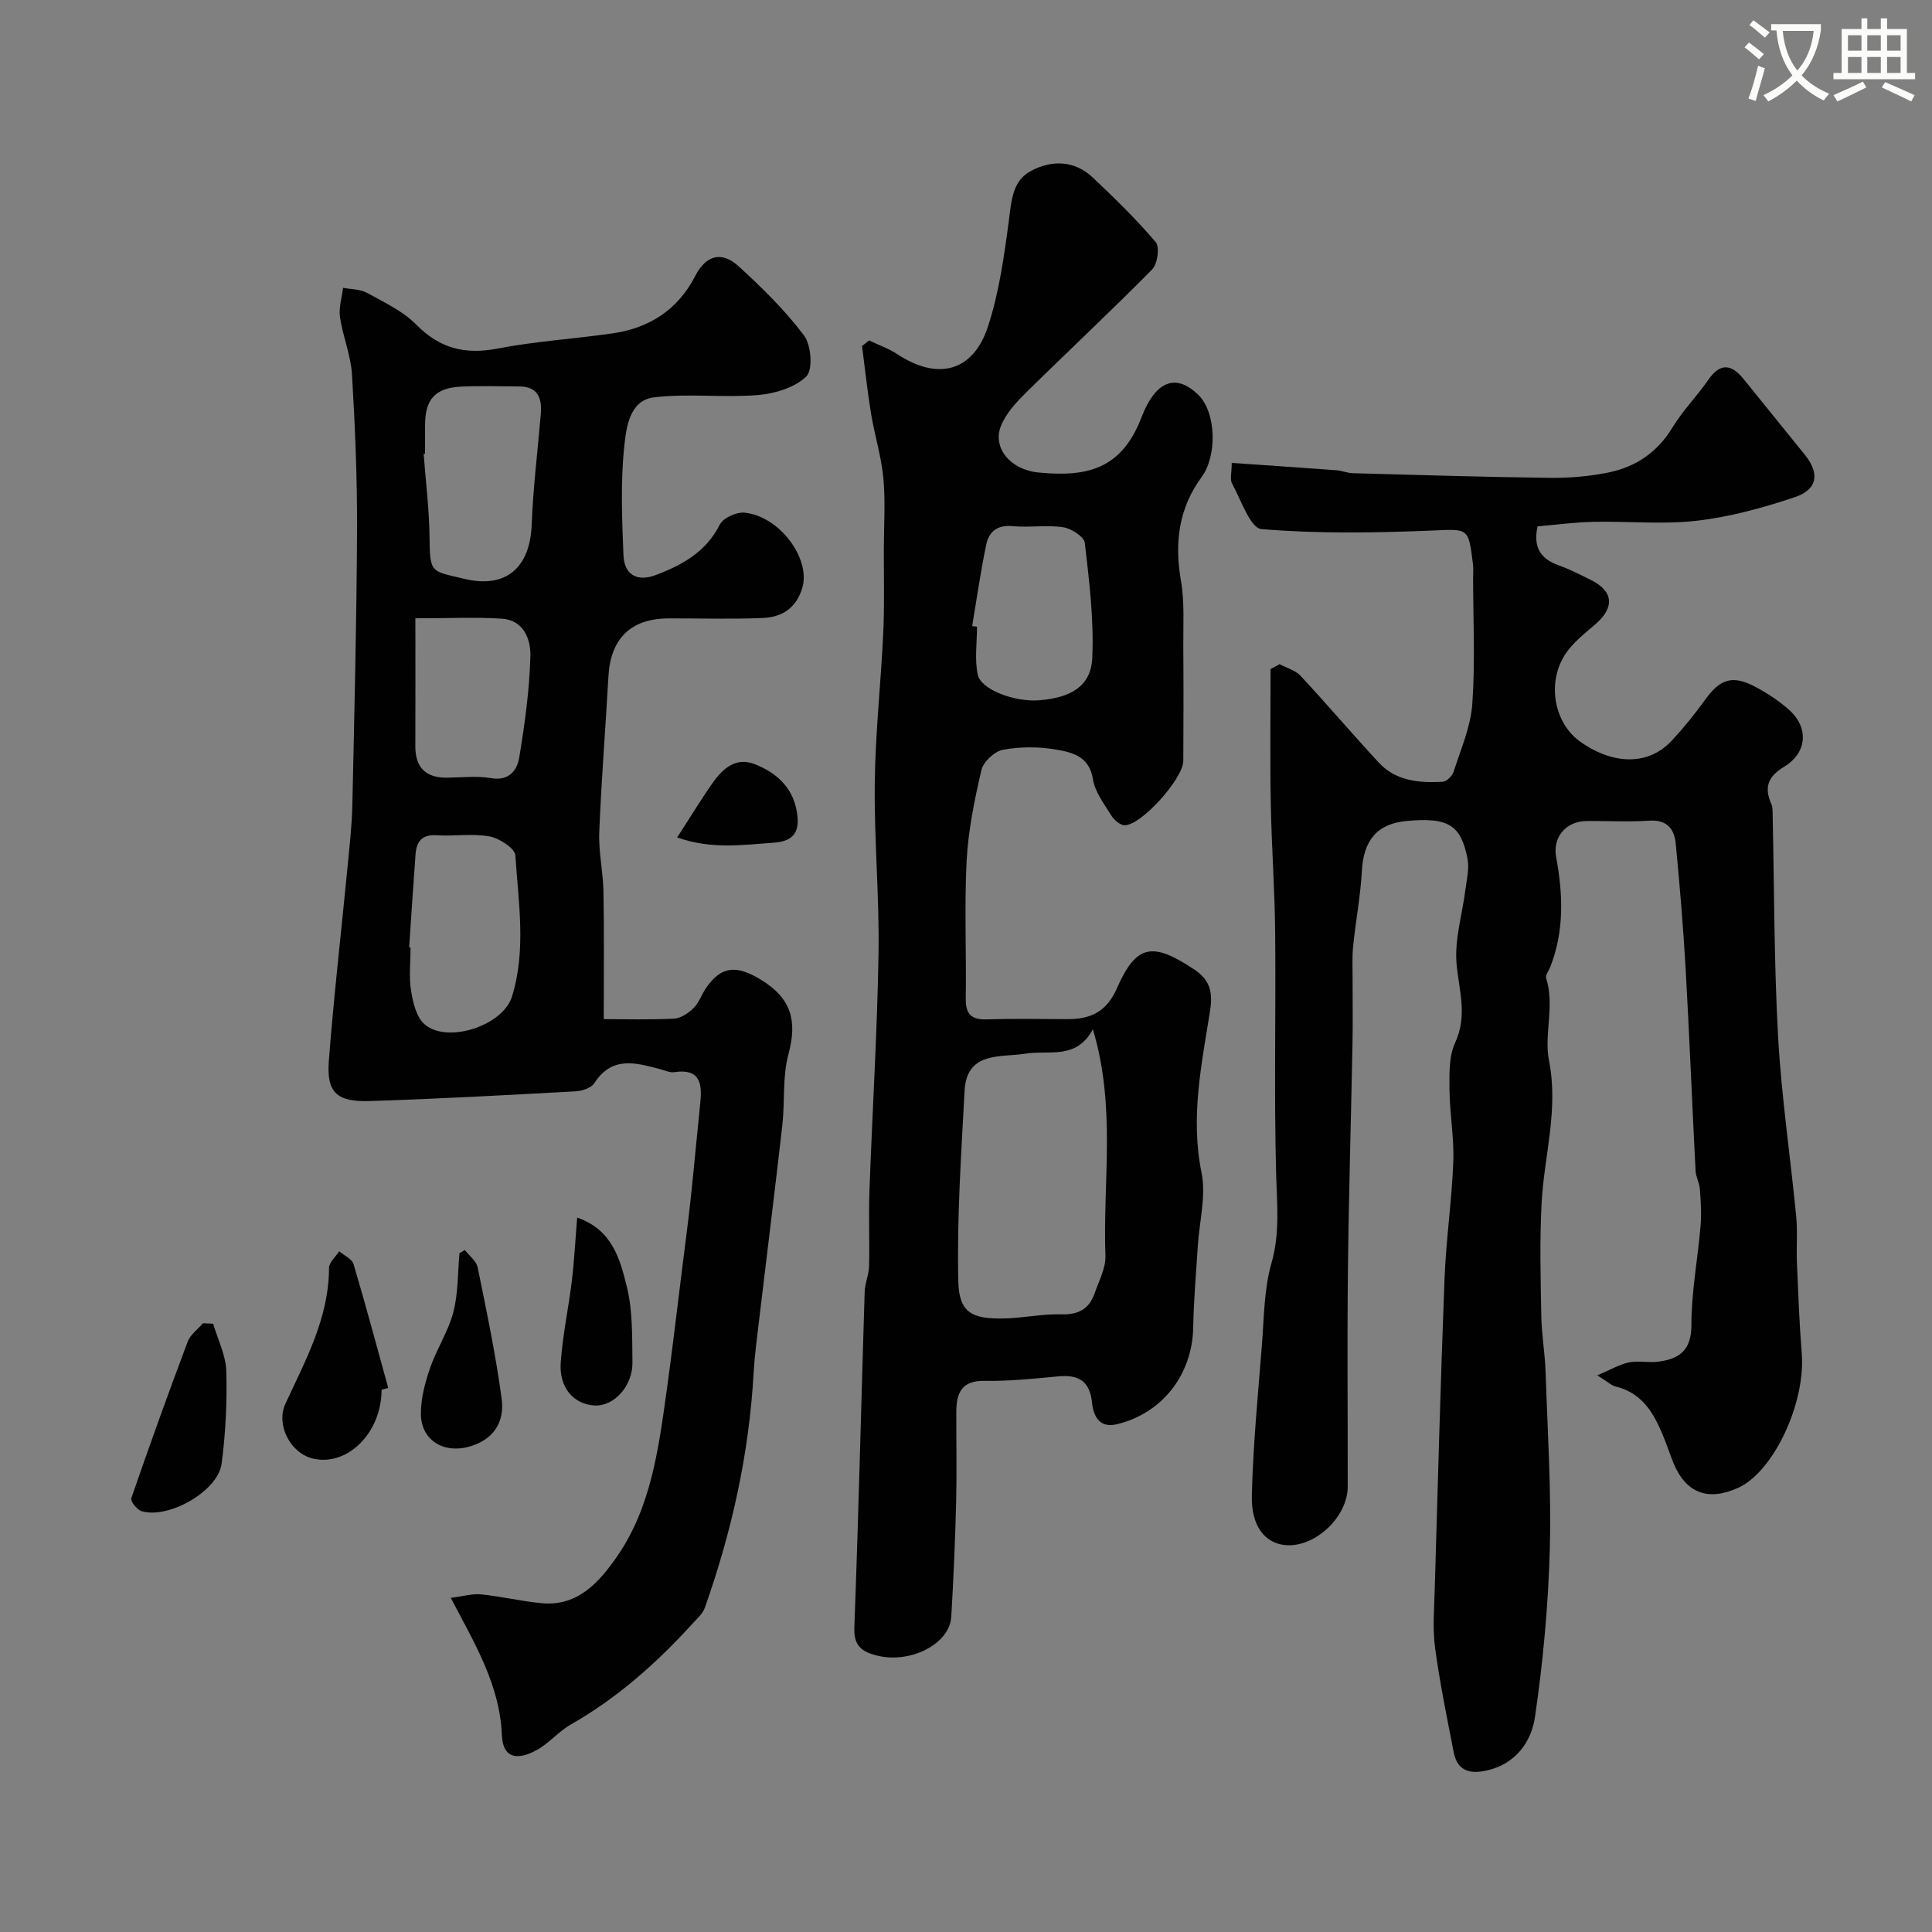 <svg enable-background="new 0 0 400 400" viewBox="0 0 400 400" xmlns="http://www.w3.org/2000/svg"><rect x="0" y="0" width="400" height="400" fill="#808080" stroke="none"/><path d="m362.1 8.8c1.1.8 2.1 1.6 3.1 2.4l-1 1.1c-1.3-1.1-2.3-2-3-2.5zm1.9 4.8c.5.2.9.4 1.4.5-.6 2.3-1.3 4.5-1.9 6.8l-1.5-.5c.8-2.1 1.4-4.3 2-6.8zm-1-9.4c1.3.9 2.4 1.8 3.4 2.5l-1 1.1c-1.4-1.2-2.4-2.1-3.2-2.6zm3.7 2.2v-1.4h10.3v1.2c-.5 3.6-1.8 6.8-4 9.4 1.5 1.6 3.4 2.8 5.7 3.8-.3.4-.7.8-1.1 1.4-2.3-1.1-4.1-2.5-5.6-4.1-1.6 1.6-3.6 3.1-5.9 4.3-.3-.5-.7-.9-1-1.3 2.4-1.1 4.4-2.5 6-4.1-1.9-2.5-3-5.6-3.3-9.3h-1.1zm8.8 0h-6.4c.3 3.3 1.3 6 3 8.2 2-2.2 3.1-5.1 3.4-8.2z" fill="#fbfcfa"/><path d="m385.3 3.8h1.3v2.2h2.8v-2.2h1.3v2.2h4.1v9.1h1.7v1.3h-16.9v-1.3h1.7v-9.1h4.1v-2.2zm.4 13.1.7 1.2c-1.8.9-3.8 1.9-6 2.9-.2-.4-.5-.8-.8-1.3 2.3-1 4.3-1.9 6.1-2.8zm-3.1-6.4h2.8v-3.2h-2.8zm0 4.6h2.8v-3.3h-2.8zm4-4.6h2.8v-3.2h-2.8zm0 4.6h2.8v-3.3h-2.8zm3.7 1.9c2.1.9 4.1 1.8 6.1 2.7l-.7 1.3c-2.2-1.1-4.2-2-6.1-2.9zm3.2-9.7h-2.8v3.2h2.8zm-2.8 7.8h2.8v-3.3h-2.8z" fill="#fbfcfa"/><g fill="#010102"><path d="m264.94 137.51c1.46.79 3.26 1.26 4.33 2.41 5.5 5.91 10.73 12.08 16.22 18 3.54 3.81 8.37 4.2 13.19 3.94.82-.04 2.01-1.23 2.29-2.12 1.47-4.61 3.51-9.23 3.85-13.96.62-8.62.18-17.32.17-25.98 0-1 .09-2.01-.03-3-.95-7.77-.95-7.26-8.84-6.94-11.65.47-23.37.65-34.95-.32-2.3-.19-4.23-6.04-6.08-9.41-.49-.89-.07-2.28-.07-4.29 7.36.51 14.52.99 21.67 1.52 1.13.08 2.24.58 3.37.61 13.6.37 27.2.8 40.8.96 4.09.05 8.27-.3 12.27-1.13 5.61-1.17 10.06-4.21 13.16-9.33 2.11-3.48 5.06-6.44 7.38-9.81 2.51-3.65 4.83-3.26 7.35-.15 4.23 5.23 8.46 10.45 12.68 15.68 3.07 3.8 2.63 7.15-2.07 8.73-6.58 2.21-13.42 4.09-20.29 4.89-7.07.82-14.31.07-21.48.23-3.89.08-7.77.62-11.53.94-.97 4.53.78 6.78 4.42 8.08 2.3.82 4.49 1.96 6.69 3.05 4.63 2.31 4.87 5.67.89 9.11-2.32 2-4.88 3.98-6.44 6.52-3.63 5.89-2.03 13.95 3.16 17.73 5.93 4.32 13.67 5.68 19.11-.17 2.45-2.64 4.74-5.46 6.84-8.39 3.14-4.37 5.67-5.23 10.46-2.69 2.43 1.29 4.8 2.85 6.87 4.67 4.19 3.67 3.9 8.92-.95 11.86-3.4 2.06-4.16 4.29-2.64 7.73.32.72.25 1.63.27 2.45.34 15.27.28 30.56 1.13 45.79.7 12.42 2.55 24.78 3.75 37.18.3 3.14.01 6.33.14 9.49.27 6.27.5 12.55 1 18.8.83 10.26-5.8 24.5-13.17 27.85-6.24 2.83-10.81 1.09-13.38-5.12-.56-1.35-1.01-2.75-1.54-4.11-2.03-5.2-4.24-10.22-10.45-11.75-.88-.22-1.63-.97-3.8-2.31 2.85-1.2 4.64-2.28 6.57-2.68 1.92-.39 4.01.1 5.98-.14 4.38-.55 6.95-2.28 6.95-7.6-.01-6.86 1.32-13.71 1.9-20.58.21-2.5.04-5.05-.15-7.57-.09-1.27-.82-2.5-.89-3.77-.72-14.03-1.28-28.07-2.07-42.1-.49-8.54-1.22-17.07-2.03-25.59-.29-3.11-1.81-5.06-5.53-4.81-4.31.3-8.66.02-12.99.08-4.25.06-7.02 3.35-6.24 7.5 1.43 7.7 1.69 15.31-1.25 22.77-.3.76-1.02 1.65-.83 2.25 1.82 5.69-.47 11.74.58 17 2.05 10.26-1 19.75-1.52 29.58-.41 7.81-.2 15.66-.06 23.49.07 3.77.75 7.53.88 11.31.41 12.26 1.21 24.55.88 36.8-.31 11.63-1.39 23.3-3.07 34.81-.74 5.04-3.91 9.61-9.77 11.01-3.52.84-6.28.3-7.06-3.73-1.39-7.18-2.88-14.36-3.85-21.61-.53-3.93-.2-7.99-.08-11.99.63-21.52 1.21-43.03 2.04-64.54.31-8.05 1.51-16.08 1.81-24.13.19-4.97-.75-9.97-.79-14.96-.03-3.25-.13-6.87 1.18-9.69 2.59-5.61.79-10.77.29-16.28-.46-5.03 1.18-10.25 1.83-15.4.27-2.11.82-4.32.44-6.34-1.36-7.11-4.04-8.65-12.6-7.87-6.12.56-8.94 4.01-9.28 10.35-.28 5.22-1.29 10.4-1.81 15.61-.23 2.31-.1 4.66-.11 6.99-.01 4.36.07 8.73-.02 13.09-.3 15.77-.78 31.53-.95 47.3-.17 14.83-.02 29.66-.04 44.49-.01 6.35-6.88 12.7-12.99 12.09-4.11-.42-7.02-3.87-6.86-10.27.25-10.37 1.26-20.72 2.08-31.07.45-5.71.43-11.62 1.99-17.05 1.78-6.23 1.13-12.19.96-18.41-.45-16.65-.04-33.33-.2-49.99-.08-8.94-.75-17.87-.91-26.8-.17-9.25-.04-18.51-.04-27.77.59-.31 1.24-.66 1.88-1.02z"/><path d="m125 211c4.6 0 9.59.16 14.55-.1 1.41-.08 3-1.16 4.07-2.21 1.12-1.1 1.63-2.79 2.55-4.12 3.25-4.74 6.45-4.72 11.38-1.72 6.3 3.84 7.55 8.52 5.69 15.4-1.27 4.68-.71 9.83-1.27 14.74-1.49 13.18-3.15 26.34-4.71 39.51-.46 3.91-1 7.82-1.23 11.75-.94 16.73-4.53 32.91-10.12 48.66-.41 1.16-1.51 2.12-2.38 3.08-7.46 8.22-15.65 15.53-25.37 21.06-2.53 1.44-4.49 3.89-7.04 5.28-4.27 2.33-7.02 1.5-7.21-3.08-.42-10.41-5.57-18.85-10.58-28.43 2.61-.33 4.49-.91 6.3-.72 4.21.43 8.37 1.44 12.58 1.83 7.53.7 12.01-4.57 15.57-9.72 6.95-10.05 8.54-22.05 10.19-33.86 1.2-8.6 2.2-17.24 3.28-25.86.59-4.71 1.22-9.42 1.73-14.14.72-6.69 1.32-13.39 2.01-20.09.42-4.02-.13-7.08-5.39-6.28-.9.14-1.91-.35-2.85-.6-5.05-1.34-10.03-2.85-13.71 2.89-.64 1-2.55 1.61-3.92 1.68-14.19.78-28.39 1.56-42.59 2.01-6.82.22-8.95-1.8-8.45-8.31 1.02-13.25 2.55-26.47 3.83-39.7.43-4.42.94-8.86 1.04-13.29.42-18.93.88-37.86.97-56.79.05-10.76-.4-21.54-1.04-32.29-.24-4.01-1.9-7.91-2.49-11.92-.29-1.95.4-4.04.64-6.07 1.66.32 3.54.26 4.95 1.04 3.56 1.96 7.43 3.77 10.21 6.59 4.9 4.97 10.14 6.24 16.87 4.94 7.85-1.52 15.9-2 23.83-3.15 7.58-1.1 13.48-4.92 17.03-11.84 2.29-4.47 5.57-5.17 9-2.04 4.86 4.43 9.62 9.11 13.55 14.33 1.5 1.99 1.86 7.13.47 8.48-2.38 2.31-6.5 3.56-10.01 3.85-7.15.59-14.45-.38-21.54.48-5.09.62-5.74 6.31-6.14 10.15-.79 7.44-.47 15.03-.17 22.54.16 3.99 2.8 5.57 6.65 4.11 5.5-2.08 10.44-4.78 13.3-10.46.7-1.38 3.46-2.64 5.11-2.47 7.32.75 13.72 9.54 11.98 15.52-1.25 4.28-4.26 6.13-8.22 6.29-6.49.27-12.99.06-19.49.08-7.8.03-12.01 4.18-12.44 12.01-.6 10.76-1.47 21.51-1.9 32.28-.16 4.08.8 8.19.87 12.29.16 8.55.06 17.13.06 26.39zm-37-117.06c-.1.01-.2.02-.29.03.43 5.74 1.16 11.48 1.22 17.22.08 7.62.3 6.99 7.19 8.65 8.7 2.1 13.62-2.38 13.96-11.18.29-7.68 1.25-15.34 1.89-23.01.27-3.25-.65-5.62-4.47-5.64-3.99-.02-7.98-.15-11.96.03-5.41.25-7.52 2.59-7.53 7.92-.01 1.99-.01 3.99-.01 5.98zm-3.29 102.21c.1.01.19.01.29.02 0 2.99-.36 6.04.11 8.96.39 2.44 1.09 5.47 2.79 6.93 4.72 4.1 16.23.28 18.09-5.7 3-9.65 1.34-19.52.71-29.26-.09-1.48-3.32-3.55-5.37-3.93-3.54-.65-7.3 0-10.94-.24-3.07-.2-4.17 1.34-4.36 3.97-.48 6.42-.88 12.84-1.32 19.25zm1.29-68.14c0 9.3.03 17.86-.01 26.43-.02 4.52 2.18 6.64 6.66 6.57 2.99-.04 6.05-.41 8.96.09 3.79.66 5.46-1.6 5.9-4.3 1.14-6.92 2.11-13.93 2.3-20.92.1-3.45-1.34-7.5-5.9-7.79-5.43-.35-10.9-.08-17.91-.08z"/><path d="m179.92 70.48c1.97.94 4.08 1.68 5.89 2.87 8.33 5.48 15.66 3.65 18.74-5.75 2.31-7.06 3.35-14.59 4.33-21.99.54-4.06.71-8.19 4.6-10.24 4.32-2.28 8.99-2.18 12.77 1.39 4.53 4.27 9.01 8.64 13.03 13.37.86 1.01.38 4.51-.73 5.64-8.55 8.67-17.47 16.98-26.14 25.54-2.06 2.04-4.22 4.37-5.22 6.99-1.67 4.37 1.88 8.95 7.85 9.53 10 .97 17.14-.66 21.27-11.37 3.19-8.28 7.54-8.83 11.75-4.75 3.81 3.69 3.92 12.69.76 17-4.76 6.47-5.69 13.59-4.33 21.43.79 4.53.46 9.27.5 13.91.06 7.83.04 15.66 0 23.49-.02 3.68-8.75 13.4-12.17 13.32-.97-.02-2.21-1.16-2.8-2.12-1.46-2.36-3.33-4.81-3.74-7.42-.75-4.76-4.33-5.57-7.69-6.14-3.56-.61-7.39-.6-10.94.05-1.74.32-4.06 2.49-4.46 4.21-1.44 6.18-2.73 12.49-3.06 18.8-.49 9.47-.03 18.99-.18 28.48-.05 3.28 1.17 4.43 4.4 4.33 5.49-.17 11-.08 16.49-.04 4.82.03 8.22-1.41 10.4-6.39 4-9.1 7.33-9.66 15.94-3.95 3.2 2.12 4 4.51 3.35 8.62-1.75 11.03-4.1 22.04-1.77 33.48.99 4.83-.46 10.15-.77 15.25-.35 5.6-.85 11.2-.95 16.8-.17 9.72-6.35 17.78-15.79 20.05-3.64.88-4.88-1.73-5.15-4.42-.45-4.5-2.76-5.88-6.95-5.49-5.08.47-10.19 1.02-15.28.93-4.9-.08-5.87 2.63-5.88 6.55-.01 6.16.12 12.33-.03 18.49-.2 7.94-.54 15.87-1.01 23.8-.34 5.7-8.59 9.83-15.54 8-2.97-.78-4.67-1.98-4.53-5.73.87-23.19 1.42-46.39 2.14-69.58.06-1.77.87-3.52.91-5.29.13-5.19-.11-10.38.08-15.57.59-16.37 1.61-32.73 1.88-49.1.19-11.79-.92-23.6-.78-35.39.12-10.37 1.28-20.73 1.76-31.1.27-5.82.1-11.66.12-17.49.01-4.83.35-9.7-.1-14.49-.42-4.47-1.8-8.84-2.54-13.3-.77-4.66-1.26-9.37-1.87-14.05.49-.37.96-.77 1.44-1.16zm46.35 142.63c-3.5 6.41-9.08 4.24-13.99 5.04-5.01.82-12.14-.57-12.57 7.66-.7 13.17-1.61 26.37-1.3 39.53.15 6.47 2.88 7.79 9.55 7.63 3.93-.09 7.86-.97 11.78-.85 3.51.1 5.74-1.09 6.86-4.29.91-2.59 2.36-5.28 2.27-7.88-.57-15.26 2.25-30.7-2.6-46.84zm-24.99-83.49c.33.04.66.08 1 .13 0 3.32-.52 6.74.15 9.92.66 3.14 7.69 5.71 12.69 5.32 6.66-.53 10.75-2.95 11.02-8.75.37-7.92-.63-15.93-1.54-23.84-.15-1.29-2.8-3-4.49-3.24-3.43-.51-7.02.1-10.5-.23-3.16-.3-4.87 1.18-5.42 3.82-1.17 5.58-1.97 11.24-2.91 16.87z"/><path d="m79 287.73c0 8.84-6.98 15.89-14.13 14.27-4.78-1.09-7.78-7.04-5.78-11.37 4.16-8.99 9-17.74 9.03-28.1 0-1.16 1.37-2.31 2.11-3.47 1.02.88 2.65 1.58 2.97 2.67 2.53 8.5 4.82 17.08 7.18 25.63-.46.12-.92.25-1.38.37z"/><path d="m44.13 274.06c.96 3.27 2.62 6.51 2.72 9.8.18 6.39-.13 12.86-.97 19.2-.75 5.68-11.03 11.51-16.59 9.8-.93-.29-2.32-2.05-2.11-2.65 3.74-10.87 7.64-21.69 11.68-32.44.55-1.46 2.09-2.55 3.17-3.81.7.03 1.4.06 2.1.1z"/><path d="m96.23 258.8c.92 1.19 2.39 2.26 2.66 3.58 1.85 9.06 3.76 18.13 4.98 27.29.63 4.73-1.67 8.46-6.83 9.87-5.26 1.43-9.88-1.39-9.9-6.84-.01-3.16.86-6.44 1.9-9.46 1.36-3.95 3.78-7.58 4.82-11.58 1.02-3.91.9-8.12 1.27-12.2.36-.23.73-.44 1.1-.66z"/><path d="m119.5 252.09c7.33 2.53 8.88 8.7 10.27 14.28 1.25 5.02 1.1 10.44 1.17 15.69.06 4.93-3.84 9.12-7.77 8.93-4.36-.21-7.45-3.65-7.08-8.89.4-5.68 1.62-11.29 2.31-16.95.5-4.16.71-8.36 1.1-13.06z"/><path d="m140.2 173.38c2.89-4.45 5.06-8.08 7.5-11.5 2.01-2.81 4.7-5.12 8.4-3.72 4.43 1.66 7.91 4.69 8.82 9.6.66 3.54.22 6.37-4.69 6.71-6.48.44-12.9 1.44-20.03-1.09z"/></g></svg>